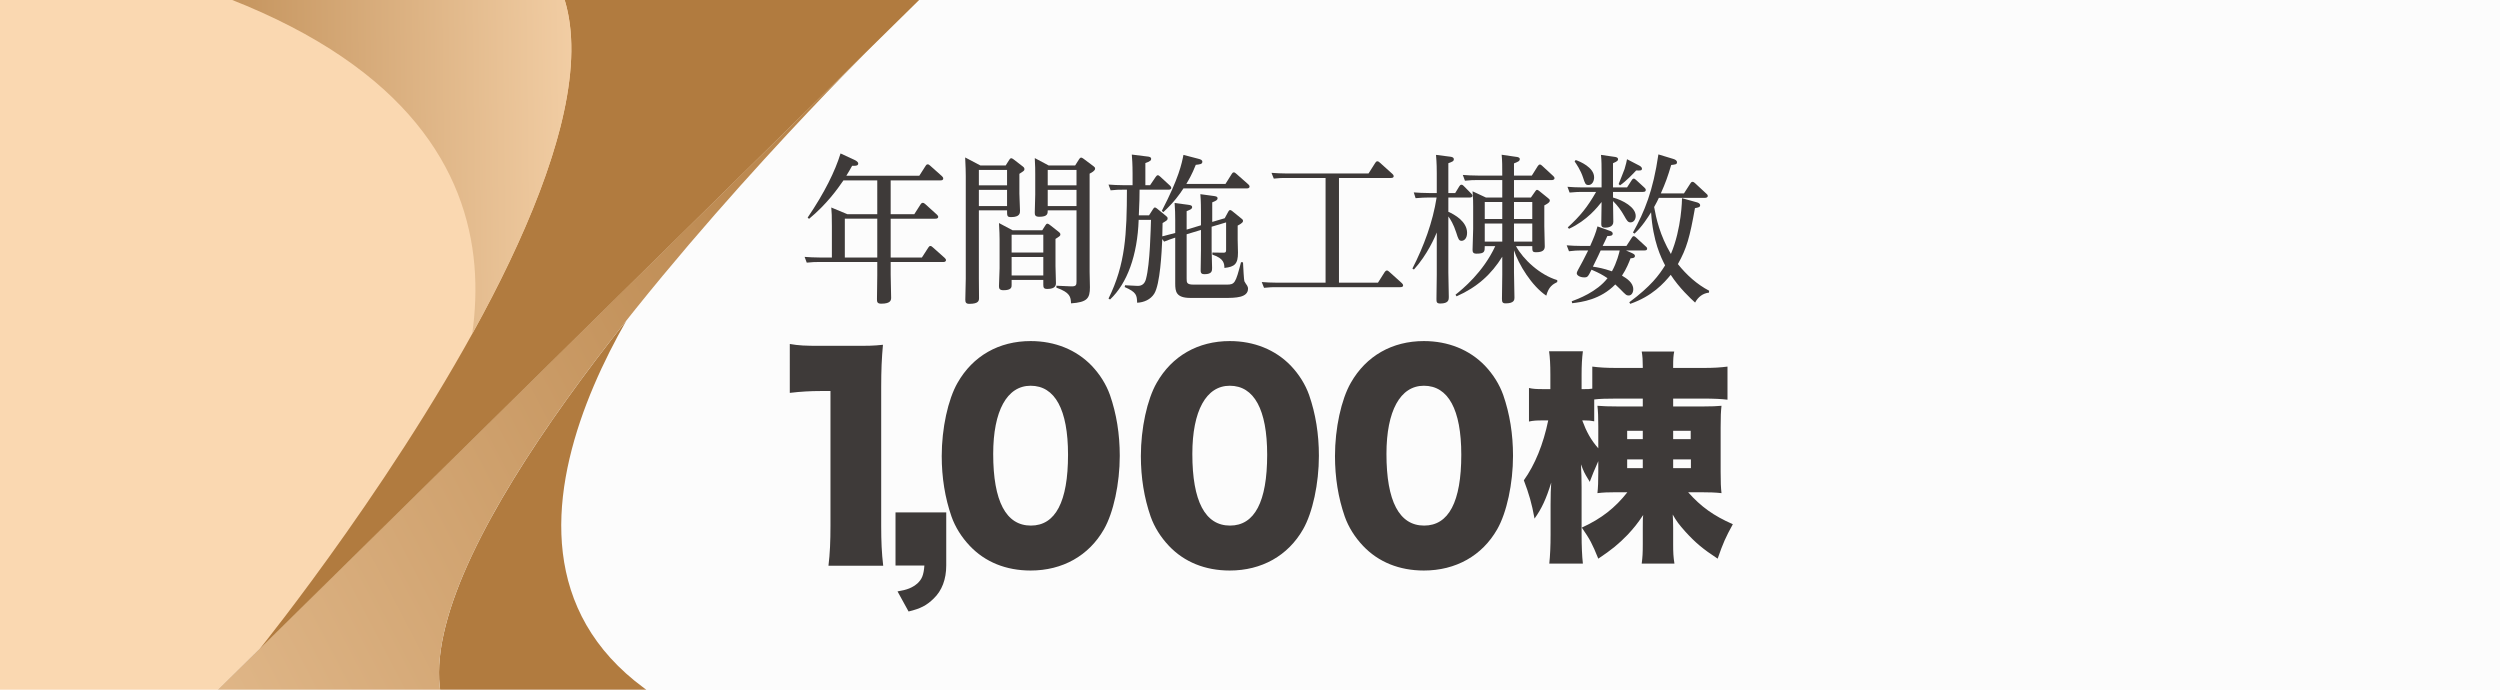 <?xml version="1.0" encoding="utf-8"?>
<!-- Generator: Adobe Illustrator 24.1.0, SVG Export Plug-In . SVG Version: 6.00 Build 0)  -->
<svg version="1.1" id="レイヤー_1" xmlns="http://www.w3.org/2000/svg" xmlns:xlink="http://www.w3.org/1999/xlink" x="0px"
	 y="0px" width="1450px" height="400px" viewBox="0 0 1450 400" style="enable-background:new 0 0 1450 400;" xml:space="preserve">
<style type="text/css">
	.st0{fill:#F4D9B6;}
	.st1{fill:#1A1A1A;}
	.st2{fill:#99C365;}
	.st3{fill:#B0B0B0;}
	.st4{fill:#6FB82C;}
	.st5{clip-path:url(#SVGID_6_);}
	.st6{opacity:0.1;fill:#E3E3E3;}
	.st7{fill:#D4E9D7;}
	.st8{fill:#008D86;}
	.st9{clip-path:url(#SVGID_8_);}
	.st10{opacity:0.1;clip-path:url(#Bg_1_);fill:#E3E3E3;}
	.st11{clip-path:url(#Bg_1_);}
	.st12{fill:#FAD8B1;}
	.st13{fill:#B17B3F;}
	.st14{fill:url(#SVGID_9_);}
	.st15{fill:url(#SVGID_10_);}
	.st16{opacity:0.5;}
	.st17{fill:#8CC11F;}
	.st18{fill:#F4F1EB;}
	.st19{fill:url(#SVGID_11_);}
	.st20{fill:url(#SVGID_12_);}
	.st21{fill:url(#SVGID_13_);}
	.st22{fill:url(#SVGID_14_);}
	.st23{fill:url(#SVGID_15_);}
	.st24{fill:url(#SVGID_16_);}
	.st25{fill:url(#SVGID_17_);}
	.st26{fill:url(#SVGID_18_);}
	.st27{fill:url(#SVGID_19_);}
	.st28{fill:url(#SVGID_20_);}
	.st29{fill:url(#SVGID_21_);}
	.st30{fill:url(#SVGID_22_);}
	.st31{fill:none;stroke:#333333;stroke-width:2;stroke-miterlimit:10;}
	.st32{fill:none;stroke:url(#SVGID_23_);stroke-linecap:round;stroke-miterlimit:10;}
	.st33{filter:url(#Adobe_OpacityMaskFilter);}
	.st34{clip-path:url(#SVGID_25_);fill:url(#SVGID_27_);}
	.st35{fill:none;stroke:#FFFFFF;stroke-width:0.526;stroke-miterlimit:10;}
	.st36{fill:none;stroke:#FFFFFF;stroke-width:0.75;stroke-miterlimit:10;}
	.st37{fill:#8ABF1F;stroke:#FFFFFF;stroke-miterlimit:10;}
	.st38{opacity:0.9;}
	.st39{fill:#221F20;}
	.st40{opacity:0.6;}
	.st41{fill:#221F20;stroke:#FFFFFF;stroke-miterlimit:10;}
	.st42{fill:#8DC21F;stroke:#FFFFFF;stroke-miterlimit:10;}
	.st43{fill:#8ABF1F;}
	.st44{fill:#8DC21F;}
	.st45{filter:url(#Adobe_OpacityMaskFilter_1_);}
	.st46{fill:url(#SVGID_63_);}
	.st47{clip-path:url(#SVGID_73_);}
	.st48{fill:#C5C6C7;}
	.st49{filter:url(#Adobe_OpacityMaskFilter_2_);}
	.st50{fill:url(#SVGID_75_);}
	.st51{fill:#C37A98;}
	.st52{fill:#FFDE00;}
	.st53{fill:#F4B22C;}
	.st54{fill:#009CE5;}
	.st55{fill:#E65513;}
	.st56{fill:#68B549;}
	.st57{fill:url(#SVGID_84_);}
	.st58{fill:none;stroke:#FFFFFF;stroke-width:2.719;stroke-miterlimit:10;}
	.st59{fill:url(#SVGID_85_);}
	.st60{fill:url(#SVGID_86_);}
	.st61{fill:url(#SVGID_87_);}
	.st62{fill:url(#SVGID_88_);}
	.st63{fill:#FFFFFF;}
	.st64{fill:url(#SVGID_89_);}
	.st65{fill:url(#SVGID_90_);}
	.st66{fill:url(#SVGID_91_);}
	.st67{fill:url(#SVGID_92_);}
	.st68{fill:url(#SVGID_93_);}
	.st69{fill:url(#SVGID_94_);}
	.st70{fill:url(#SVGID_95_);}
	.st71{fill:url(#SVGID_96_);}
	.st72{fill:url(#SVGID_97_);}
	.st73{fill:url(#SVGID_98_);}
	.st74{fill:url(#SVGID_99_);}
	.st75{opacity:0.45;clip-path:url(#SVGID_101_);fill:#040000;}
	.st76{fill:url(#SVGID_102_);}
	.st77{fill:url(#SVGID_103_);}
	.st78{fill:url(#SVGID_104_);}
	.st79{fill:url(#SVGID_105_);}
	.st80{fill:url(#SVGID_106_);}
	.st81{fill:url(#SVGID_107_);}
	.st82{fill:url(#SVGID_108_);}
	.st83{fill:url(#SVGID_109_);}
	.st84{fill:url(#SVGID_110_);}
	.st85{fill:#A4CC58;}
	.st86{fill:url(#SVGID_111_);}
	.st87{fill:url(#SVGID_112_);}
	.st88{fill:url(#SVGID_113_);}
	.st89{fill:url(#SVGID_114_);}
	.st90{fill:url(#SVGID_115_);}
	.st91{fill:url(#SVGID_116_);}
	.st92{fill:url(#SVGID_117_);}
	.st93{fill:url(#SVGID_118_);}
	.st94{fill:url(#SVGID_119_);}
	.st95{fill:url(#SVGID_120_);}
	.st96{fill:url(#SVGID_121_);}
	.st97{fill:url(#SVGID_122_);}
	.st98{fill:url(#SVGID_123_);}
	.st99{fill:url(#SVGID_124_);}
	.st100{fill:url(#SVGID_125_);}
	.st101{fill:url(#SVGID_126_);}
	.st102{fill:url(#SVGID_127_);}
	.st103{fill:url(#SVGID_128_);}
	.st104{fill:url(#SVGID_129_);}
	.st105{fill:url(#SVGID_130_);}
	.st106{fill:url(#SVGID_131_);}
	.st107{fill:url(#SVGID_132_);}
	.st108{fill:url(#SVGID_133_);}
	.st109{fill:url(#SVGID_134_);}
	.st110{fill:url(#SVGID_135_);}
	.st111{fill:url(#SVGID_136_);}
	.st112{fill:url(#SVGID_137_);}
	.st113{fill:url(#SVGID_138_);}
	.st114{fill:url(#SVGID_139_);}
	.st115{fill:url(#SVGID_140_);}
	.st116{fill:url(#SVGID_141_);}
	.st117{fill:url(#SVGID_142_);}
	.st118{fill:url(#SVGID_143_);}
	.st119{fill:url(#SVGID_144_);}
	.st120{fill:url(#SVGID_145_);}
	.st121{fill:url(#SVGID_146_);}
	.st122{fill:url(#SVGID_147_);}
	.st123{fill:url(#SVGID_148_);}
	.st124{fill:url(#SVGID_149_);}
	.st125{fill:url(#SVGID_150_);}
	.st126{fill:url(#SVGID_151_);}
	.st127{fill:url(#SVGID_152_);}
	.st128{fill:url(#SVGID_153_);}
	.st129{fill:url(#SVGID_154_);}
	.st130{fill:url(#SVGID_155_);}
	.st131{fill:url(#SVGID_156_);}
	.st132{fill:url(#SVGID_157_);}
	.st133{fill:url(#SVGID_158_);}
	.st134{fill:url(#SVGID_159_);}
	.st135{fill:url(#SVGID_160_);}
	.st136{fill:url(#SVGID_161_);}
	.st137{fill:url(#SVGID_162_);}
	.st138{fill:url(#SVGID_163_);}
	.st139{fill:url(#SVGID_164_);}
	.st140{fill:url(#SVGID_165_);}
	.st141{fill:url(#SVGID_166_);}
	.st142{fill:url(#SVGID_167_);}
	.st143{fill:url(#SVGID_168_);}
	.st144{fill:url(#SVGID_169_);}
	.st145{fill:url(#SVGID_170_);}
	.st146{fill:url(#SVGID_171_);}
	.st147{fill:url(#SVGID_172_);}
	.st148{fill:url(#SVGID_173_);}
	.st149{fill:url(#SVGID_174_);}
	.st150{fill:url(#SVGID_175_);}
	.st151{fill:url(#SVGID_176_);}
	.st152{fill:url(#SVGID_177_);}
	.st153{fill:url(#SVGID_178_);}
	.st154{fill:url(#SVGID_179_);}
	.st155{fill:url(#SVGID_180_);}
	.st156{fill:url(#SVGID_181_);}
	.st157{clip-path:url(#SVGID_183_);fill:url(#SVGID_184_);}
	.st158{fill:url(#SVGID_185_);}
	.st159{opacity:0.3;fill:#040000;}
	.st160{clip-path:url(#SVGID_189_);fill:url(#SVGID_190_);}
	.st161{fill:#70B546;}
	.st162{fill:#231815;}
	.st163{fill:none;stroke:#FFFFFF;stroke-miterlimit:10;}
	.st164{fill:#B3B3B4;}
	.st165{fill:none;}
	.st166{clip-path:url(#SVGID_196_);}
	.st167{fill:#333333;}
	.st168{fill:url(#SVGID_201_);}
	.st169{fill:url(#SVGID_202_);}
	.st170{fill:url(#SVGID_203_);}
	.st171{fill:url(#SVGID_204_);}
	.st172{fill:url(#SVGID_205_);}
	.st173{fill:url(#SVGID_206_);}
	.st174{fill:url(#SVGID_207_);}
	.st175{fill:url(#SVGID_208_);}
	.st176{fill:url(#SVGID_209_);}
	.st177{fill:url(#SVGID_210_);}
	.st178{fill:url(#SVGID_211_);}
	.st179{fill:url(#SVGID_212_);}
	.st180{fill:url(#SVGID_213_);}
	.st181{opacity:0.5;fill:#00DDFB;}
	.st182{fill:url(#SVGID_214_);}
	.st183{fill:url(#SVGID_215_);}
	.st184{fill:url(#SVGID_216_);}
	.st185{fill:url(#SVGID_217_);}
	.st186{fill:url(#SVGID_218_);}
	.st187{clip-path:url(#SVGID_220_);}
	.st188{filter:url(#Adobe_OpacityMaskFilter_3_);}
	.st189{fill:url(#SVGID_222_);}
	.st190{fill:#D7ECE9;}
	.st191{opacity:0.9;fill:#FFFFFF;}
	.st192{fill:#E40012;}
	.st193{opacity:0.1;}
	.st194{fill:#040000;}
	.st195{fill:#0089CB;}
	.st196{fill:#FCEEB4;}
	.st197{fill:#B77347;}
	.st198{fill:#9ECA54;}
	.st199{fill:#FADBB5;}
	.st200{fill:none;stroke:#9D9D9E;stroke-width:1.302;stroke-miterlimit:10;}
	.st201{fill:none;stroke:#9D9D9E;stroke-width:1.317;stroke-miterlimit:10;}
	.st202{opacity:0.2;}
	.st203{fill:#EAF2D7;}
	.st204{fill:#BAA388;}
	.st205{fill:#3E3A39;}
	.st206{clip-path:url(#SVGID_238_);}
	.st207{opacity:0.1;clip-path:url(#Bg_2_);fill:#E3E3E3;}
	.st208{clip-path:url(#Bg_2_);}
	.st209{fill:#F9CE9D;}
	.st210{fill:#F2952E;}
	.st211{fill:none;stroke:#595757;stroke-width:0.5;stroke-miterlimit:10;}
	.st212{fill:url(#SVGID_239_);}
	.st213{fill:url(#SVGID_240_);}
	.st214{fill:url(#SVGID_241_);}
	.st215{fill:none;stroke:#FFFFFF;stroke-width:1.524;stroke-miterlimit:10;}
	.st216{fill:url(#SVGID_242_);}
	.st217{fill:url(#SVGID_243_);}
	.st218{fill:url(#SVGID_244_);}
	.st219{fill:url(#SVGID_245_);}
	.st220{fill:url(#SVGID_246_);}
	.st221{fill:url(#SVGID_247_);}
	.st222{fill:url(#SVGID_248_);}
	.st223{fill:url(#SVGID_249_);}
	.st224{fill:url(#SVGID_250_);}
	.st225{fill:url(#SVGID_251_);}
	.st226{fill:url(#SVGID_252_);}
	.st227{fill:url(#SVGID_253_);}
	.st228{fill:url(#SVGID_254_);}
	.st229{fill:url(#SVGID_255_);}
	.st230{fill:url(#SVGID_256_);}
	.st231{fill:url(#SVGID_257_);}
	.st232{fill:url(#SVGID_258_);}
	.st233{fill:url(#SVGID_259_);}
	.st234{fill:url(#SVGID_260_);}
	.st235{filter:url(#Adobe_OpacityMaskFilter_4_);}
	.st236{fill:url(#SVGID_262_);}
	.st237{mask:url(#SVGID_261_);}
	.st238{filter:url(#Adobe_OpacityMaskFilter_5_);}
	.st239{fill:url(#SVGID_266_);}
	.st240{mask:url(#SVGID_265_);}
	.st241{fill-rule:evenodd;clip-rule:evenodd;fill:#C8E7F6;}
	.st242{opacity:0;fill:#FFFFFF;}
	.st243{fill:url(#SVGID_267_);}
	.st244{fill:url(#SVGID_268_);}
	.st245{fill:#B1B1B1;}
	.st246{fill:url(#SVGID_269_);}
	.st247{fill:url(#SVGID_270_);}
	.st248{fill:url(#SVGID_271_);}
	.st249{fill:url(#SVGID_272_);}
	.st250{fill:url(#SVGID_273_);}
	.st251{fill:url(#SVGID_274_);}
	.st252{fill:url(#SVGID_275_);}
	.st253{fill:url(#SVGID_276_);}
	.st254{fill:url(#SVGID_277_);}
	.st255{fill:url(#SVGID_278_);}
	.st256{fill:url(#SVGID_279_);}
	.st257{fill:url(#SVGID_280_);}
	.st258{fill:url(#SVGID_281_);}
	.st259{fill:url(#SVGID_282_);}
	.st260{fill:url(#SVGID_283_);}
	.st261{fill:url(#SVGID_284_);}
	.st262{fill:url(#SVGID_285_);}
	.st263{fill:url(#SVGID_286_);}
	.st264{fill:url(#SVGID_287_);}
	.st265{fill:url(#SVGID_288_);}
	.st266{fill:url(#SVGID_289_);}
	.st267{fill:url(#SVGID_290_);}
	.st268{fill:url(#SVGID_291_);}
	.st269{fill:url(#SVGID_292_);}
	.st270{fill:url(#SVGID_293_);}
	.st271{fill:url(#SVGID_294_);}
	.st272{fill:url(#SVGID_295_);}
	.st273{fill:url(#SVGID_296_);}
	.st274{fill:url(#SVGID_297_);}
	.st275{fill:url(#SVGID_298_);}
	.st276{fill:url(#SVGID_299_);}
	.st277{fill:url(#SVGID_300_);}
	.st278{fill:url(#SVGID_301_);}
	.st279{fill:url(#SVGID_302_);}
	.st280{fill:url(#SVGID_303_);}
	.st281{fill:url(#SVGID_304_);}
	.st282{fill:url(#SVGID_305_);}
	.st283{fill:url(#SVGID_306_);}
	.st284{fill:url(#SVGID_307_);}
	.st285{fill:url(#SVGID_308_);}
	.st286{fill:url(#SVGID_309_);}
	.st287{fill:url(#SVGID_310_);}
	.st288{fill:url(#SVGID_311_);}
	.st289{fill:url(#SVGID_312_);}
	.st290{fill:url(#SVGID_313_);}
	.st291{fill:url(#SVGID_314_);}
	.st292{fill:url(#SVGID_315_);}
	.st293{fill:url(#SVGID_316_);}
	.st294{fill:url(#SVGID_317_);}
	.st295{fill:url(#SVGID_318_);}
	.st296{fill:url(#SVGID_319_);}
	.st297{fill:url(#SVGID_320_);}
	.st298{fill:url(#SVGID_321_);}
	.st299{fill:url(#SVGID_322_);}
	.st300{fill:url(#SVGID_323_);}
	.st301{fill:url(#SVGID_324_);}
	.st302{fill:url(#SVGID_325_);}
	.st303{fill:url(#SVGID_326_);}
	.st304{fill:url(#SVGID_327_);}
	.st305{fill:url(#SVGID_328_);}
	.st306{fill:url(#SVGID_329_);}
	.st307{fill:url(#SVGID_330_);}
	.st308{fill:url(#SVGID_331_);}
	.st309{fill:url(#SVGID_332_);}
	.st310{fill:url(#SVGID_333_);}
	.st311{fill:url(#SVGID_334_);}
	.st312{fill:url(#SVGID_335_);}
	.st313{fill:url(#SVGID_336_);}
	.st314{fill:url(#SVGID_337_);}
	.st315{fill:url(#SVGID_338_);}
	.st316{fill:url(#SVGID_339_);}
	.st317{clip-path:url(#SVGID_341_);fill:url(#SVGID_342_);}
	.st318{fill:url(#SVGID_343_);}
	.st319{fill:url(#SVGID_344_);}
	.st320{fill:url(#SVGID_345_);}
	.st321{fill:url(#SVGID_346_);}
	.st322{fill:url(#SVGID_347_);}
	.st323{fill:url(#SVGID_348_);}
	.st324{fill:url(#SVGID_349_);}
	.st325{fill:url(#SVGID_350_);}
	.st326{fill:url(#SVGID_351_);}
	.st327{fill:url(#SVGID_352_);}
	.st328{fill:url(#SVGID_353_);}
	.st329{fill:url(#SVGID_354_);}
	.st330{fill:url(#SVGID_355_);}
	.st331{fill:url(#SVGID_356_);}
	.st332{fill:url(#SVGID_357_);}
	.st333{fill:url(#SVGID_358_);}
	.st334{fill:url(#SVGID_359_);}
	.st335{fill:url(#SVGID_360_);}
	.st336{fill:url(#SVGID_361_);}
	.st337{fill:url(#SVGID_362_);}
	.st338{fill:url(#SVGID_363_);}
	.st339{fill:url(#SVGID_364_);}
	.st340{fill:url(#SVGID_365_);}
	.st341{fill:url(#SVGID_366_);}
	.st342{fill:url(#SVGID_367_);}
	.st343{fill:url(#SVGID_368_);}
	.st344{fill:url(#SVGID_369_);}
	.st345{fill:url(#SVGID_370_);}
	.st346{fill:url(#SVGID_371_);}
	.st347{fill:url(#SVGID_372_);}
	.st348{fill:url(#SVGID_373_);}
	.st349{fill:url(#SVGID_374_);}
	.st350{fill:url(#SVGID_375_);}
	.st351{fill:url(#SVGID_376_);}
	.st352{fill:url(#SVGID_377_);}
	.st353{fill:url(#SVGID_378_);}
	.st354{fill:url(#SVGID_379_);}
	.st355{opacity:0.3;fill:#076BAE;}
	.st356{fill-rule:evenodd;clip-rule:evenodd;fill:url(#SVGID_380_);}
	.st357{fill-rule:evenodd;clip-rule:evenodd;fill:url(#SVGID_381_);}
	.st358{fill:#8CC11F;stroke:#FFFFFF;stroke-width:2.152;stroke-miterlimit:10;}
	.st359{fill:none;stroke:#FFFFFF;stroke-width:5.061;stroke-miterlimit:10;}
	.st360{clip-path:url(#SVGID_383_);}
	.st361{clip-path:url(#SVGID_385_);}
	.st362{clip-path:url(#SVGID_387_);}
	.st363{clip-path:url(#SVGID_389_);}
	.st364{clip-path:url(#SVGID_391_);}
	.st365{clip-path:url(#SVGID_393_);}
	.st366{opacity:0.8;fill:#231815;}
	.st367{fill:none;stroke:#9D9D9E;stroke-width:3.301;stroke-miterlimit:10;}
	.st368{clip-path:url(#SVGID_395_);}
	.st369{clip-path:url(#SVGID_397_);}
	.st370{fill:none;stroke:#9D9D9E;stroke-width:4.979;stroke-miterlimit:10;}
	.st371{clip-path:url(#SVGID_399_);}
	.st372{clip-path:url(#SVGID_401_);}
	.st373{clip-path:url(#SVGID_405_);}
	.st374{clip-path:url(#SVGID_407_);}
	.st375{clip-path:url(#SVGID_409_);}
	.st376{clip-path:url(#SVGID_411_);}
	.st377{clip-path:url(#SVGID_413_);}
	.st378{clip-path:url(#SVGID_415_);}
	.st379{clip-path:url(#SVGID_429_);}
	.st380{clip-path:url(#SVGID_441_);}
	.st381{clip-path:url(#SVGID_443_);}
	.st382{clip-path:url(#SVGID_445_);}
	.st383{clip-path:url(#SVGID_447_);}
	.st384{clip-path:url(#SVGID_449_);}
	.st385{clip-path:url(#SVGID_451_);}
	.st386{clip-path:url(#SVGID_465_);}
	.st387{clip-path:url(#SVGID_465_);fill:#BAD4EE;}
	.st388{fill:#0071B9;}
	.st389{clip-path:url(#SVGID_465_);fill:#0071B9;}
	.st390{clip-path:url(#SVGID_465_);fill:none;}
	.st391{fill:none;stroke:#FFFFFF;stroke-width:0.5;stroke-miterlimit:10;}
	.st392{fill:url(#SVGID_466_);}
	.st393{fill:url(#SVGID_467_);}
	.st394{fill:url(#SVGID_468_);}
	.st395{fill:url(#SVGID_469_);}
	.st396{fill:url(#SVGID_470_);}
	.st397{fill:url(#SVGID_471_);}
	.st398{fill:url(#SVGID_472_);}
	.st399{fill:url(#SVGID_473_);}
	.st400{fill:url(#SVGID_474_);}
	.st401{fill:none;stroke:#333333;stroke-width:9.477;stroke-miterlimit:10;}
	.st402{opacity:0.7;fill:#1A1A1A;}
	.st403{clip-path:url(#SVGID_504_);fill:none;}
	.st404{fill:#6FB547;}
	.st405{clip-path:url(#SVGID_512_);}
	.st406{fill:none;stroke:#FFFFFF;stroke-width:2;stroke-miterlimit:10;}
	.st407{filter:url(#Adobe_OpacityMaskFilter_6_);}
	.st408{fill:url(#SVGID_524_);}
	.st409{mask:url(#SVGID_523_);}
	.st410{fill:#E1534D;}
	.st411{fill:#F3F4F4;}
	.st412{fill:url(#SVGID_527_);}
	.st413{fill:#56B8C7;}
	.st414{fill:url(#SVGID_528_);}
	.st415{fill:#A9AAAF;}
	.st416{fill:url(#SVGID_529_);}
	.st417{fill:url(#SVGID_530_);}
	.st418{fill:url(#SVGID_531_);}
	.st419{fill:url(#SVGID_532_);}
	.st420{fill:#7F5A9E;}
	.st421{fill:url(#SVGID_533_);}
	.st422{fill:#387DAE;}
	.st423{fill:url(#SVGID_534_);}
	.st424{fill:url(#SVGID_535_);}
	.st425{fill:url(#SVGID_536_);}
	.st426{clip-path:url(#SVGID_538_);}
	.st427{fill:#E3E3E3;}
	.st428{fill:#EFA741;}
	.st429{fill:#295175;}
	.st430{fill:#D0DA5F;}
	.st431{fill:#82C15A;}
	.st432{fill:#71C0B8;}
	.st433{fill:#4B83C7;}
	.st434{fill:#775BA9;}
	.st435{fill:#B64192;}
	.st436{fill:#EB642C;}
	.st437{fill:none;stroke:#3E3A39;stroke-width:0.933;stroke-miterlimit:10;}
	.st438{fill:#39B24A;}
	.st439{fill:#2C2E2F;}
	.st440{fill:url(#SVGID_539_);}
	.st441{fill:url(#SVGID_540_);}
	.st442{clip-path:url(#SVGID_548_);}
	.st443{fill:#333333;stroke:#FFFFFF;stroke-width:2.33;stroke-miterlimit:10;}
	.st444{clip-path:url(#SVGID_560_);}
	.st445{fill:#F2CFA3;}
	.st446{clip-path:url(#SVGID_574_);}
	.st447{fill:#ECECEC;}
	.st448{fill:#B7B7B7;}
	.st449{fill:#FEFEFE;}
	.st450{fill:#CBCBCB;}
	.st451{fill:#D7D7D7;}
	.st452{fill:#F0F0F0;}
	.st453{fill:#4D4D4D;}
	.st454{fill:#F3F3F3;}
	.st455{fill:#EEEEEE;}
	.st456{fill:#EAEAEA;}
	.st457{fill:#E5E5E5;}
	.st458{fill:#DCDCDC;}
	.st459{fill:#DDDDDD;}
	.st460{fill:#DFDFDF;}
	.st461{fill:#D8D8D8;}
	.st462{fill:#CCCCCC;}
	.st463{fill:#D3D3D3;}
	.st464{fill:#BCBCBC;}
	.st465{fill:#D1D1D1;}
	.st466{fill:#D6D6D6;}
	.st467{fill:#C7C7C7;}
	.st468{fill:#D2D2D2;}
	.st469{fill:#D4D4D4;}
	.st470{fill:#CECECE;}
	.st471{fill:#BABABA;}
	.st472{fill:#C2C2C2;}
	.st473{fill:#C5C5C5;}
	.st474{fill:#C1C1C1;}
	.st475{fill:#C3C3C3;}
	.st476{fill:#BDBDBD;}
	.st477{fill:#B3B3B3;}
	.st478{fill:#C6C6C6;}
	.st479{fill:#BFBFBF;}
	.st480{fill:#B4B4B4;}
	.st481{fill:#A0A0A0;}
	.st482{fill:#B9B9B9;}
	.st483{fill:#B5B5B5;}
	.st484{fill:#AFAFAF;}
	.st485{fill:#A4A4A4;}
	.st486{fill:#ACACAC;}
	.st487{fill:#A2A2A2;}
	.st488{fill:#7F7F7F;}
	.st489{fill:#989898;}
	.st490{fill:#131313;}
	.st491{fill:#FCFCFC;}
	.st492{fill:#A9A9A9;}
	.st493{fill:#A6A6A6;}
	.st494{fill:#ADADAD;}
	.st495{fill:#878787;}
	.st496{fill:#949494;}
	.st497{fill:#959595;}
	.st498{fill:#898989;}
	.st499{fill:#AAAAAA;}
	.st500{fill:#A7A7A7;}
	.st501{fill:#191919;}
	.st502{fill:#E2E2E2;}
	.st503{fill:#F6F6F6;}
	.st504{fill:#777777;}
	.st505{fill:#EFEFEF;}
	.st506{fill:#868686;}
	.st507{fill:#010101;}
	.st508{fill:#FBFBFB;}
	.st509{fill:#363636;}
	.st510{fill:#1C1C1C;}
	.st511{fill:#0C0C0C;}
	.st512{fill:#141414;}
	.st513{fill:#EEEEEF;}
	.st514{fill:none;stroke:#FFFFFF;stroke-width:8;stroke-miterlimit:10;}
	.st515{opacity:0.7;fill:#BFD3EC;}
	.st516{fill:#5998D0;}
	.st517{fill:#211815;}
	.st518{clip-path:url(#SVGID_584_);}
	.st519{fill:#E4EAF5;}
	.st520{filter:url(#Adobe_OpacityMaskFilter_7_);}
	.st521{mask:url(#SVGID_601_);}
	.st522{filter:url(#Adobe_OpacityMaskFilter_8_);}
	.st523{clip-path:url(#SVGID_605_);}
	.st524{clip-path:url(#SVGID_607_);}
	.st525{fill:#D8E9D8;}
</style>
<g>
	<defs>
		<rect id="SVGID_7_" x="0" width="1450" height="400"/>
	</defs>
	<clipPath id="SVGID_2_">
		<use xlink:href="#SVGID_7_"  style="overflow:visible;"/>
	</clipPath>
	<g id="Banner_2_" style="clip-path:url(#SVGID_2_);">
		<defs>
			<rect id="Bg_3_" x="-278.028" y="-50.232" width="1728.028" height="500"/>
		</defs>
		<clipPath id="Bg_1_">
			<use xlink:href="#Bg_3_"  style="overflow:visible;"/>
		</clipPath>
		<rect id="Bg_6_" x="-278.028" y="-50.997" class="st10" width="1790.912" height="500"/>
		<g class="st11">
			<polygon class="st12" points="25.376,499.224 636.827,-102.078 -337.015,-102.078 -337.015,499.224 			"/>
			<g>
				<path class="st13" d="M363.332,185.874C268.16,305.93,186.386,449.768,340.977,449.768h265.31
					C259.412,449.768,310.695,278.146,363.332,185.874z"/>
				<linearGradient id="SVGID_4_" gradientUnits="userSpaceOnUse" x1="602.5" y1="144.532" x2="-149.708" y2="537.596">
					<stop  offset="0.003" style="stop-color:#B17B3F"/>
					<stop  offset="1" style="stop-color:#FAD8B1"/>
				</linearGradient>
				<path style="fill:url(#SVGID_4_);" d="M70.268,455.077L506.533,26.101c0,0-430.866,423.667-165.556,423.667L70.268,455.077z"/>
				<path class="st13" d="M586.302-52.392L150.806,376.137c0,0,346.135-428.529,79.983-428.529H586.302z"/>
				<linearGradient id="SVGID_6_" gradientUnits="userSpaceOnUse" x1="45.398" y1="71.417" x2="370.566" y2="67.519">
					<stop  offset="0.003" style="stop-color:#B17B3F"/>
					<stop  offset="1" style="stop-color:#FAD8B1"/>
				</linearGradient>
				<path style="fill:url(#SVGID_6_);" d="M273.868,193.678C335.31,82.629,373.306-40.059,250.445-51.508l-484.47,1.275
					C227.156-51.679,288.496,91.644,273.868,193.678z"/>
			</g>
		</g>
	</g>
</g>
<g>
	<g>
		<path class="st205" d="M516.591,124.243h13.693l3.623-5.673c0.353-0.465,0.618-0.93,1.325-0.93c0.354,0,0.706,0.093,1.325,0.651
			l6.891,6.231c0.442,0.465,0.707,0.837,0.707,1.209c0,1.116-1.148,1.116-1.767,1.116h-25.798v22.506h18.111l3.71-5.766
			c0.442-0.651,0.707-0.93,1.237-0.93c0.354,0,0.618,0.093,1.325,0.744l6.892,6.138c0.618,0.558,0.795,0.93,0.795,1.302
			c0,1.116-1.148,1.116-1.767,1.116h-30.304v7.347c0,2.139,0.265,12.927,0.265,13.206c0,1.395,0,3.627-5.742,3.627
			c-2.474,0-2.474-1.209-2.474-2.79c0-0.372,0.176-11.532,0.176-13.671v-7.719h-34.014c-1.767,0-3.357,0-6.892,0.372l-1.236-3.348
			c2.562,0.186,5.301,0.372,8.835,0.372h6.979v-18.135c0-5.58-0.089-8.37-0.354-10.881l9.365,3.906h17.315V104.62h-19.613
			c-3.445,5.022-9.718,13.857-19.967,22.32l-0.795-0.744c9.807-14.416,15.991-27.064,19.083-37.201l8.217,3.813
			c0.795,0.372,2.032,1.116,2.032,2.046c0,1.023-0.884,1.302-2.209,1.302h-1.325c-1.061,1.953-1.767,3.162-3.357,5.766H533.2
			l3.622-5.673c0.265-0.465,0.618-0.93,1.237-0.93c0.529,0,0.883,0.279,1.413,0.744l6.892,6.138
			c0.441,0.465,0.706,0.837,0.706,1.302c0,1.116-1.06,1.116-1.678,1.116h-28.802V124.243z M489.998,149.353h18.817v-22.506h-18.817
			V149.353z"/>
		<path class="st205" d="M583.295,95.97l2.12-3.348c0.266-0.465,0.618-0.837,1.148-0.837c0.442,0,0.884,0.372,1.325,0.651
			l5.301,4.092c0.884,0.651,0.973,1.116,0.973,1.581c0,0.837-0.266,1.023-2.916,2.697v11.532c0,1.581,0.354,8.556,0.354,9.951
			c0,1.209,0,3.627-5.124,3.627c-2.386,0-2.386-0.651-2.386-3.906h-16.345v39.526c0,1.767,0.089,10.695,0.089,11.16
			c0,1.581,0,3.534-5.654,3.534c-1.855,0-2.297-0.837-2.297-2.325c0-2.046,0.265-10.602,0.265-12.369v-59.429
			c0-1.395-0.088-6.603-0.354-10.788l8.835,4.65H583.295z M567.745,98.574v8.928h16.345v-8.928H567.745z M567.745,110.107v9.393
			h16.345v-9.393H567.745z M606.353,130.66c0.266-0.372,0.53-0.93,1.148-0.93c0.442,0,1.061,0.465,1.325,0.651l5.213,4.092
			c0.795,0.651,0.972,1.023,0.972,1.488c0,0.837-0.354,1.023-2.827,2.604v15.625c0,1.581,0.266,8.649,0.266,10.137
			c0,2.418-2.032,3.255-5.125,3.255c-1.943,0-2.208-0.837-2.208-2.418v-2.79H586.74v2.976c0,1.116,0,2.976-4.683,2.976
			c-2.385,0-2.65-1.023-2.65-2.418c0-1.674,0.354-8.835,0.354-10.323v-16.927c0-1.023-0.088-5.673-0.354-9.3l7.863,4.185h17.228
			L606.353,130.66z M605.117,136.147H586.74v10.323h18.377V136.147z M605.117,149.075H586.74v10.695h18.377V149.075z M623.582,95.97
			l2.297-3.627c0.265-0.372,0.618-0.93,1.148-0.93s0.972,0.372,1.413,0.651l5.831,4.371c0.53,0.372,0.884,0.744,0.884,1.395
			c0,1.209-2.032,2.325-3.181,2.883v56.917c0,1.395,0.177,7.812,0.177,9.021c0,6.417-1.59,8.649-10.955,9.3
			c-0.177-3.72-0.441-6.231-8.481-9.114v-1.116l8.481,0.372c2.915,0.093,3.181-0.744,3.181-2.883v-41.2h-16.698
			c0,1.86,0,3.72-4.859,3.72c-2.562,0-2.65-1.116-2.65-2.511c0-1.581,0.266-8.928,0.266-10.417v-11.718c0-1.581,0-5.394-0.266-9.393
			l8.04,4.278H623.582z M607.679,98.574v8.928h16.698v-8.928H607.679z M607.679,110.107v9.393h16.698v-9.393H607.679z"/>
		<path class="st205" d="M681.628,127.684c0-3.441-0.089-6.417-0.354-9.951l7.774,1.023c1.148,0.186,2.386,0.279,2.386,1.395
			c0,1.023-0.884,1.395-3.181,2.325v10.695l8.305-2.511v-7.812c0-1.116,0-6.603-0.354-10.23l7.598,1.023
			c1.414,0.186,2.386,0.372,2.386,1.395c0,0.744-0.441,1.302-3.092,2.325v11.346l7.244-2.139l2.12-3.906
			c0.177-0.279,0.53-0.837,0.973-0.837c0.441,0,0.883,0.279,1.325,0.651l5.389,4.371c0.707,0.558,0.795,0.837,0.795,1.302
			c0,0.465-0.088,1.116-3.092,2.697v8.184c0,1.209,0.177,6.417,0.177,7.533c0,6.51-1.855,8.185-7.863,8.835
			c-0.088-2.325-0.088-5.487-6.979-7.719v-1.209l6.361,0.093c1.325,0,1.59-0.372,1.59-1.581v-15.996l-8.393,2.511v13.299
			c0,1.674,0.265,9.114,0.265,10.603c0,1.581,0,3.627-4.329,3.627c-1.502,0-2.297-0.372-2.297-2.139
			c0-3.348,0.177-8.556,0.177-11.904v-11.625l-8.305,2.511v25.669c0,2.325,0,3.534,4.064,3.534h19.083
			c4.771,0,5.212-0.744,8.393-13.021l1.148,0.093c0.177,3.72,0.53,10.138,0.796,10.975c0.177,0.465,1.325,2.139,1.59,2.511
			c0.266,0.558,0.53,1.023,0.53,1.767c0,5.301-7.333,5.394-13.341,5.394h-20.055c-8.394,0-8.835-3.72-8.835-8.37v-26.599
			c-2.562,0.837-3.622,1.209-6.449,2.325l-1.061-1.488c-0.354,7.719-1.237,26.227-4.683,31.714c-2.12,3.348-5.919,5.022-9.895,5.208
			c-0.177-4.371-0.266-6.045-7.245-9.114l0.266-1.023c0.883,0,7.244,0.372,7.333,0.372c2.385,0,4.063-1.209,4.771-3.999
			c2.386-8.742,2.738-29.575,2.915-34.318h-7.156c-0.706,20.554-6.626,36.829-16.609,46.222l-0.883-0.558
			c9.895-19.995,10.602-37.573,10.689-63.148h-2.474c-1.943,0-3.888,0-6.979,0.372l-1.236-3.348
			c2.562,0.186,5.389,0.372,8.923,0.372h5.036v-6.882c0-4.929-0.266-9.021-0.442-10.881l9.012,1.116
			c0.972,0.093,2.209,0.279,2.209,1.395c0,0.651-0.266,1.395-3.357,2.418v12.834h2.739l3.269-4.836
			c0.53-0.744,0.795-0.93,1.236-0.93c0.442,0,0.796,0.279,1.414,0.837l5.654,5.208c0.265,0.279,0.707,0.744,0.707,1.302
			c0,1.023-1.237,1.023-1.679,1.023h-16.698c0,4.929-0.088,6.231-0.441,14.88h5.919l2.386-3.72c0.354-0.558,0.618-0.837,1.06-0.837
			c0.354,0,0.884,0.372,1.237,0.651l5.213,4.278c0.53,0.465,0.883,0.744,0.883,1.395c0,0.93-0.265,1.116-2.915,2.697
			c0,2.232-0.089,2.79-0.177,7.719c2.297-0.558,4.771-1.209,7.51-1.953V127.684z M710.783,106.665l3.622-5.766
			c0.265-0.465,0.618-0.93,1.236-0.93c0.53,0,0.972,0.465,1.325,0.744l7.068,6.231c0.354,0.372,0.707,0.744,0.707,1.209
			c0,1.116-1.148,1.116-1.768,1.116h-36.576c-2.297,3.534-5.213,7.719-11.662,13.765l-0.883-0.744
			c9.895-19.065,11.573-27.436,12.545-32.458l8.57,2.232c1.502,0.372,2.385,0.744,2.385,1.767c0,1.395-1.413,1.488-3.799,1.767
			c-2.297,5.766-4.063,8.649-5.478,11.067H710.783z"/>
		<path class="st205" d="M776.603,163.955h22.617l3.888-6.138c0.353-0.465,0.706-0.93,1.325-0.93c0.441,0,0.795,0.279,1.325,0.744
			l7.333,6.603c0.265,0.279,0.706,0.744,0.706,1.302c0,1.023-1.148,1.023-1.767,1.023h-72.004c-1.679,0-3.357,0-6.892,0.372
			l-1.325-3.348c2.562,0.186,5.301,0.372,8.924,0.372h28.095v-60.73h-23.06c-2.385,0-3.533,0-6.979,0.372l-1.325-3.348
			c2.65,0.186,5.39,0.372,8.924,0.372h47.354l3.888-6.138c0.353-0.465,0.618-0.93,1.236-0.93c0.53,0,0.884,0.279,1.414,0.744
			l7.333,6.603c0.265,0.186,0.706,0.744,0.706,1.302c0,1.023-1.148,1.023-1.767,1.023h-29.95V163.955z"/>
		<path class="st205" d="M819.188,155.771c6.626-12.927,11.839-26.971,14.048-41.2h-4.948c-2.385,0-3.445,0.093-7.244,0.372
			l-1.061-3.348c2.739,0.186,5.39,0.372,8.924,0.372h4.417v-11.532c0-1.767,0-5.673-0.441-10.603l8.039,1.023
			c0.973,0.093,2.298,0.372,2.298,1.488c0,1.209-0.972,1.488-3.181,2.325v17.298h3.976l2.386-3.906
			c0.353-0.465,0.618-0.93,1.236-0.93s0.972,0.465,1.237,0.651l4.417,4.464c0.354,0.372,0.707,0.744,0.707,1.302
			c0,1.023-1.237,1.023-1.768,1.023h-12.191v8.277c3.445,1.488,10.866,5.58,10.866,12.183c0,3.534-1.943,4.65-3.18,4.65
			c-1.591,0-1.944-1.116-3.093-4.743c-1.59-4.929-3.357-7.719-4.594-9.394v32.365c0,2.232,0.265,14.229,0.265,14.415
			c0,1.395,0,3.72-4.947,3.72c-2.209,0-2.209-1.023-2.209-2.697c0-2.232,0.177-11.904,0.177-13.857v-24.646
			c-0.972,2.418-5.389,12.834-13.252,21.484L819.188,155.771z M903.208,163.583c-2.562,1.302-4.947,2.604-6.361,7.905
			c-8.393-5.58-16.079-18.135-18.729-26.32v12.834c0,2.325,0.265,12.555,0.265,14.602c0,1.116,0,3.348-5.035,3.348
			c-1.944,0-2.209-0.744-2.209-2.697c0-2.139,0.177-11.904,0.177-13.857v-10.509c-6.273,10.137-14.489,17.67-26.505,22.972
			l-0.618-0.93c4.063-3.255,15.991-12.927,23.059-28.18h-6.096c0,3.162,0,4.371-4.859,4.371c-1.943,0-2.209-1.023-2.209-2.232
			c0-1.86,0.354-10.417,0.354-12.184v-12.462c0-2.79,0-4.929-0.354-9.3l7.775,3.627h9.453v-10.137h-14.489
			c-1.855,0-3.888,0-7.156,0.372l-1.237-3.348c2.65,0.186,5.036,0.372,8.835,0.372h14.048c0-5.115,0-8.649-0.354-12.09l8.305,1.209
			c0.884,0.093,2.209,0.279,2.209,1.302c0,1.209-1.061,1.581-3.357,2.511v7.068h10.337l3.445-5.487
			c0.441-0.651,0.795-0.93,1.237-0.93c0.529,0,0.883,0.372,1.325,0.744l6.449,5.952c0.53,0.465,0.707,0.837,0.707,1.209
			c0,1.116-1.325,1.116-1.768,1.116h-21.733v10.137h9.807l2.474-3.534c0.354-0.465,0.618-0.93,1.061-0.93
			c0.529,0,0.883,0.372,1.413,0.744l4.947,3.999c0.796,0.651,1.061,0.837,1.061,1.488c0,1.116-1.59,1.953-3.181,2.79v12.09
			c0,1.395,0.266,10.044,0.266,11.718c0,2.232-1.414,3.348-5.036,3.348c-2.209,0-2.209-0.651-2.209-3.534h-9.453
			c4.24,7.812,13.959,16.74,23.942,19.716V163.583z M871.314,117.175h-10.16v9.858h10.16V117.175z M871.314,129.637h-10.16v10.509
			h10.16V129.637z M878.117,127.033h10.602v-9.858h-10.602V127.033z M878.117,140.146h10.602v-10.509h-10.602V140.146z"/>
		<path class="st205" d="M946.058,146.563c1.413,0.651,2.208,1.023,2.208,1.86c0,1.302-1.502,1.302-2.562,1.395
			c-0.707,1.953-2.386,6.231-4.948,10.044c2.827,1.674,6.538,4.092,6.538,7.905c0,1.86-0.972,3.627-2.65,3.627
			c-1.325,0-1.679-0.372-4.947-3.72c-0.354-0.372-1.414-1.395-2.827-2.697c-8.658,8.835-19.437,10.23-25.003,10.881l-0.265-1.116
			c3.534-1.302,14.577-5.394,20.762-13.392c-3.093-2.046-4.594-2.883-9.276-4.929c-2.032,4.092-2.297,4.464-4.241,4.464
			c-2.209,0-4.329-1.023-4.329-2.418c0-0.465,0.177-0.837,0.795-2.046c2.209-4.092,3.357-6.045,5.831-11.16h-4.24
			c-2.386,0-3.534,0.093-6.892,0.465l-1.325-3.441c2.562,0.186,5.301,0.372,8.924,0.372h4.682c1.944-4.371,3.27-7.44,4.241-11.347
			l7.244,2.604c0.619,0.186,1.591,0.651,1.591,1.581c0,1.209-1.237,1.395-3.093,1.395c-0.441,0.93-2.297,5.022-2.738,5.766h13.782
			l3.092-4.743c0.266-0.465,0.619-0.93,1.149-0.93c0.529,0,1.06,0.558,1.325,0.744l5.654,5.208c0.353,0.279,0.795,0.651,0.795,1.302
			c0,1.023-1.061,1.023-1.768,1.023h-10.513L946.058,146.563z M909.306,131.869c7.156-6.51,11.396-11.718,16.433-20.553h-8.481
			c-1.237,0-3.181,0-6.892,0.372l-1.236-3.348c2.474,0.186,5.301,0.372,8.834,0.372h10.956v-8.463c0-2.79,0-7.533-0.354-10.417
			l7.687,1.116c0.795,0.093,2.208,0.279,2.208,1.395c0,0.558,0,1.116-2.915,2.325v14.043h8.128l2.65-4.092
			c0.354-0.558,0.707-1.023,1.237-1.023c0.441,0,0.795,0.279,1.325,0.744l4.858,4.464c0.53,0.465,0.796,0.837,0.796,1.395
			c0,1.116-1.149,1.116-1.944,1.116h-17.051v3.255c5.742,1.581,13.164,5.58,13.164,10.695c0,1.86-1.061,3.72-3.004,3.72
			c-1.502,0-2.121-1.023-3.623-3.72c-1.943-3.441-3.887-6.045-6.537-8.649c0,1.953,0.177,10.417,0.177,12.09
			c0,3.069-3.446,3.348-4.771,3.348c-2.208,0-2.208-1.209-2.208-2.418c0-1.953,0.177-10.695,0.177-12.462
			c-2.386,2.976-8.394,10.695-18.907,15.531L909.306,131.869z M913.899,92.808c2.209,0.744,10.69,4.185,10.69,10.044
			c0,2.232-1.148,4.464-3.27,4.464c-1.767,0-2.031-0.93-3.092-4.185c-1.502-4.65-4.064-8.184-4.947-9.486L913.899,92.808z
			 M928.389,145.262c-1.061,2.418-1.414,3.069-4.506,9.393c3.004,0.465,5.831,0.93,11.043,2.697
			c2.916-5.208,4.241-10.881,4.506-12.09H928.389z M950.299,95.784c0.972,0.465,2.032,1.116,2.032,2.046
			c0,1.209-1.061,1.116-3.357,1.023c-1.502,1.674-5.831,6.231-9.365,8.649l-0.795-0.744c0.53-1.395,3.004-7.44,3.445-8.742
			c0.884-2.883,1.149-4.371,1.414-5.673L950.299,95.784z M944.998,175.301c12.634-9.393,17.228-15.717,20.762-21.391
			c-2.297-4.371-7.067-13.95-8.128-30.784c-1.943,3.069-5.213,8.37-9.63,12.37l-0.884-0.651
			c6.715-12.09,11.662-24.087,14.754-45.292l8.57,2.604c0.972,0.279,2.209,0.837,2.209,1.953c0,1.209-0.796,1.302-3.357,1.581
			c-1.943,6.603-3.269,10.323-6.008,16.461h13.429l3.711-5.766c0.177-0.279,0.618-0.93,1.148-0.93c0.618,0,1.148,0.372,1.502,0.744
			l6.715,6.231c0.353,0.279,0.706,0.651,0.706,1.209c0,0.93-0.972,1.116-1.767,1.116h-26.593c-0.795,1.674-1.325,2.79-2.739,5.301
			c1.148,6.417,3.27,16.368,9.719,27.25c6.272-14.787,6.449-31.807,6.449-32.365l8.658,2.418c0.707,0.186,1.855,0.651,1.855,1.674
			c0,1.116-0.972,1.302-3.004,1.674c-3.004,16.926-4.771,23.344-9.896,32.458c5.036,6.324,11.133,11.811,18.112,15.438l-0.089,1.116
			c-3.445,0.372-6.272,2.418-8.04,5.766c-2.297-2.046-9.276-8.556-14.136-16.089c-4.063,4.929-10.689,12.369-23.5,16.833
			L944.998,175.301z"/>
	</g>
</g>
<g>
	<path class="st205" d="M458.079,199.507c5.243,0.92,9.03,1.073,17.478,1.073h18.497c10.341,0,12.234,0,18.06-0.613
		c-0.728,8.126-1.02,14.565-1.02,24.685v80.34c0,9.199,0.292,15.639,1.165,23.151h-31.75c0.874-7.053,1.165-14.259,1.165-23.151
		v-78.193h-5.826c-5.68,0-11.36,0.307-17.769,1.073V199.507z"/>
	<path class="st205" d="M548.819,327.99c0,7.973-2.477,14.565-7.282,19.165c-4.078,3.986-7.574,5.826-14.565,7.513l-6.408-11.652
		c5.681-0.92,8.594-2.146,11.506-4.6c2.622-2.453,3.642-4.753,4.078-10.426h-16.749v-30.817h29.421V327.99z"/>
	<path class="st205" d="M562.511,316.644c-4.806-5.06-8.447-10.886-10.632-17.019c-3.787-10.886-5.681-22.691-5.681-35.11
		c0-16.099,3.642-32.811,9.176-42.47c8.885-15.639,24.032-24.225,42.383-24.225c14.128,0,26.508,5.06,35.392,14.259
		c4.807,5.06,8.448,10.886,10.633,17.019c3.786,10.886,5.68,22.691,5.68,35.264c0,16.099-3.641,32.964-9.176,42.623
		c-8.738,15.332-24.031,23.918-42.528,23.918C583.483,330.903,571.395,325.997,562.511,316.644z M576.056,263.289
		c0,27.444,7.428,41.55,21.847,41.55c14.273,0,21.556-13.799,21.556-41.09c0-26.218-7.573-40.017-21.701-40.017
		C584.066,223.732,576.056,238.297,576.056,263.289z"/>
	<path class="st205" d="M678.013,316.644c-4.806-5.06-8.447-10.886-10.632-17.019c-3.787-10.886-5.681-22.691-5.681-35.11
		c0-16.099,3.642-32.811,9.176-42.47c8.885-15.639,24.032-24.225,42.383-24.225c14.128,0,26.508,5.06,35.392,14.259
		c4.807,5.06,8.448,10.886,10.633,17.019c3.786,10.886,5.68,22.691,5.68,35.264c0,16.099-3.641,32.964-9.176,42.623
		c-8.738,15.332-24.031,23.918-42.528,23.918C698.985,330.903,686.897,325.997,678.013,316.644z M691.557,263.289
		c0,27.444,7.428,41.55,21.847,41.55c14.273,0,21.556-13.799,21.556-41.09c0-26.218-7.573-40.017-21.701-40.017
		C699.568,223.732,691.557,238.297,691.557,263.289z"/>
	<path class="st205" d="M790.601,316.644c-4.806-5.06-8.447-10.886-10.632-17.019c-3.787-10.886-5.68-22.691-5.68-35.11
		c0-16.099,3.641-32.811,9.175-42.47c8.885-15.639,24.032-24.225,42.383-24.225c14.128,0,26.508,5.06,35.392,14.259
		c4.807,5.06,8.448,10.886,10.633,17.019c3.786,10.886,5.68,22.691,5.68,35.264c0,16.099-3.641,32.964-9.176,42.623
		c-8.738,15.332-24.031,23.918-42.528,23.918C811.575,330.903,799.486,325.997,790.601,316.644z M804.146,263.289
		c0,27.444,7.429,41.55,21.847,41.55c14.273,0,21.556-13.799,21.556-41.09c0-26.218-7.573-40.017-21.701-40.017
		C812.157,223.732,804.146,238.297,804.146,263.289z"/>
	<path class="st205" d="M970.431,235.743h17.494c5.087,0,7.568-0.13,10.546-0.392c-0.372,3.526-0.496,6.138-0.496,12.538v25.728
		c0,6.008,0.124,9.012,0.496,12.407c-3.35-0.392-7.072-0.522-12.035-0.522h-7.319c7.443,8.358,14.64,13.583,25.93,18.545
		c-4.218,7.705-5.583,10.709-8.809,19.981c-8.561-5.616-12.903-9.272-18.734-15.672c-3.722-4.179-5.211-6.138-7.32-9.926
		c0.124,2.09,0.248,4.702,0.248,7.706v9.403c0,5.093,0.124,7.444,0.745,11.362h-18.983c0.497-3.918,0.621-6.138,0.621-11.362v-9.142
		c0-3.657,0-5.877,0.248-7.706c-3.475,5.224-5.459,7.575-8.934,11.362c-5.459,5.616-9.305,8.75-17.121,13.974
		c-3.598-8.881-4.715-10.97-9.554-18.022c11.415-5.224,19.355-11.493,26.427-20.504h-6.575c-4.591,0-7.568,0.13-10.794,0.522
		c0.372-3.396,0.496-6.661,0.496-12.146v-6.399c-2.481,5.747-3.35,7.575-4.963,12.015c-0.372-0.783-0.744-1.306-0.992-1.698
		c-2.109-3.526-2.357-3.918-4.095-8.489c0.248,4.179,0.372,8.881,0.372,13.321v27.426c0,6.399,0.248,12.407,0.745,16.848h-19.479
		c0.496-4.833,0.744-10.317,0.744-16.848v-17.5c0-5.224,0.125-9.534,0.373-12.668c-2.854,9.272-5.459,15.019-9.678,20.896
		c-1.613-8.881-3.226-14.366-6.203-22.202c6.451-9.011,11.29-20.896,14.144-34.74h-3.226c-3.723,0-5.583,0.131-7.94,0.653v-19.459
		c2.233,0.522,4.094,0.653,7.94,0.653h4.466v-8.358c0-6.007-0.248-10.056-0.744-13.582h19.604
		c-0.497,3.918-0.745,7.966-0.745,13.582v8.358h1.613c1.985,0,2.978,0,4.591-0.261v-12.799c4.094,0.522,7.94,0.784,14.516,0.784
		h14.765v-0.784c0-3.657-0.124-5.877-0.621-8.75h18.859c-0.497,2.351-0.621,4.31-0.621,8.62v0.914h17.246
		c6.451,0,10.174-0.261,14.268-0.784v19.198c-3.226-0.392-7.568-0.653-14.392-0.653h-17.122V235.743z M938.049,231.172
		c-6.079,0-10.546,0.13-13.399,0.522v12.668c-1.861-0.392-3.35-0.522-5.459-0.522h-1.489c2.481,6.661,4.963,11.232,9.306,16.195
		v-12.668c0-5.485-0.124-8.62-0.496-12.015c3.35,0.261,6.451,0.392,11.91,0.392h14.393v-4.571H938.049z M943.756,249.848v4.832
		h9.058v-4.832H943.756z M943.756,266.434v5.093h9.058v-5.093H943.756z M970.431,254.68h10.174v-4.832h-10.174V254.68z
		 M970.431,271.527h10.298v-5.093h-10.298V271.527z"/>
</g>
</svg>
